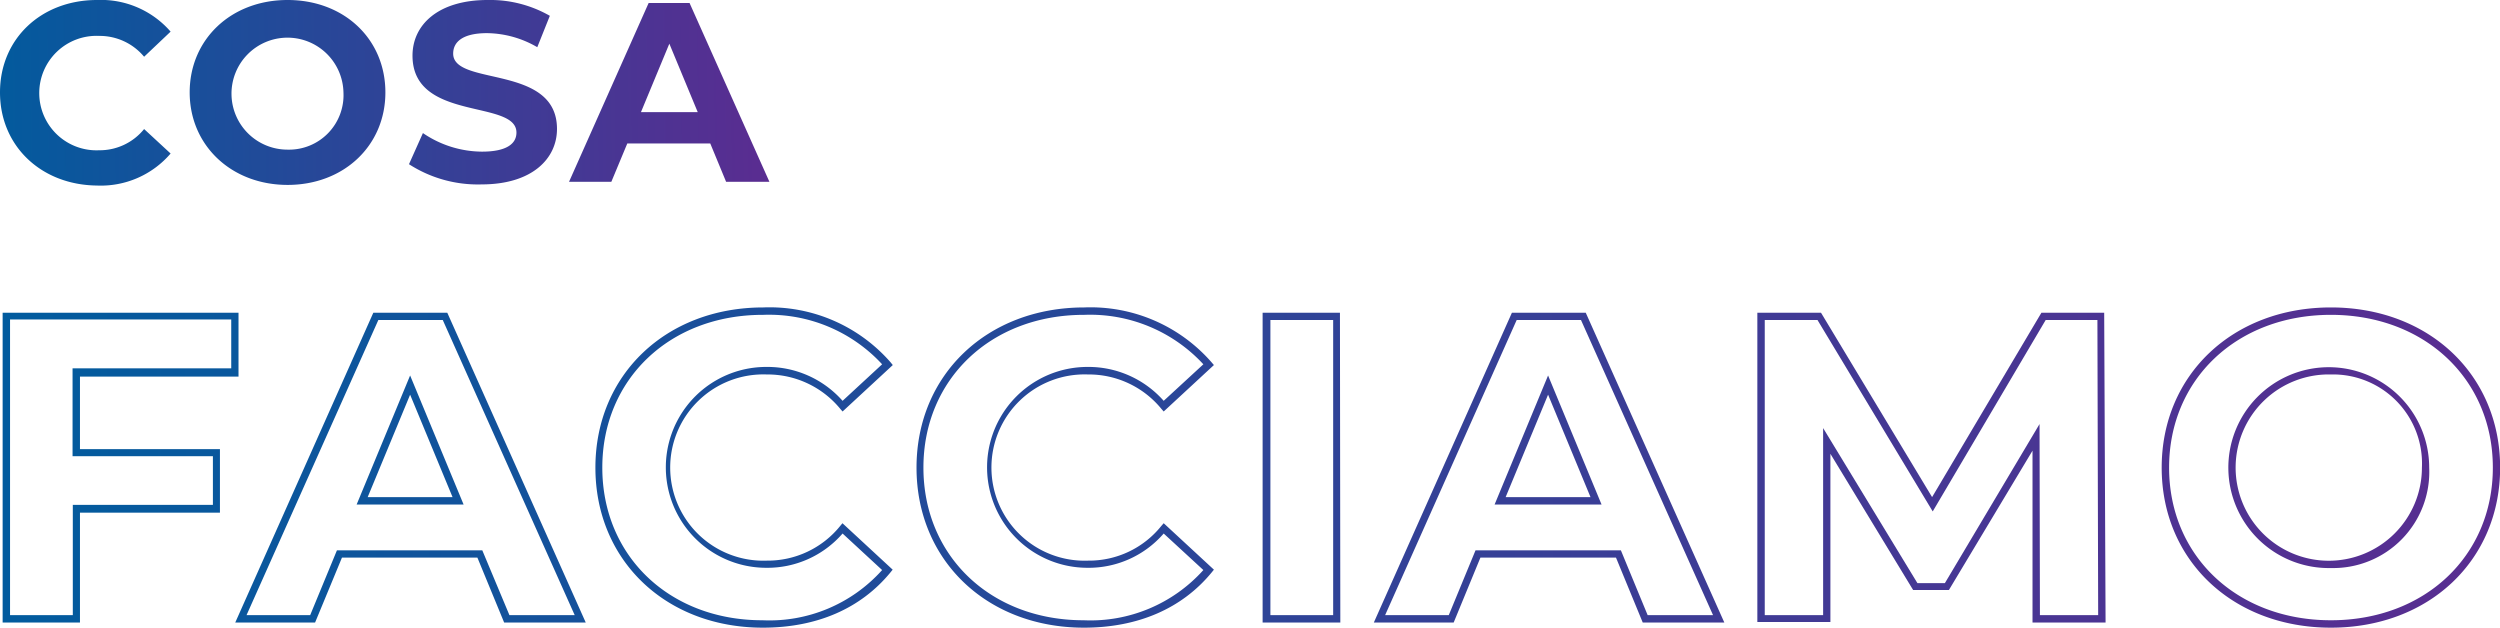 <svg id="Livello_2_copia_2" data-name="Livello 2 copia 2" xmlns="http://www.w3.org/2000/svg" xmlns:xlink="http://www.w3.org/1999/xlink" viewBox="0 0 199.15 50"><defs><style>.cls-1{fill:url(#Sfumatura_senza_nome_29);}.cls-2{fill:url(#Sfumatura_senza_nome_29-2);}.cls-3{fill:url(#Sfumatura_senza_nome_29-3);}.cls-4{fill:url(#Sfumatura_senza_nome_29-4);}.cls-5{fill:url(#Sfumatura_senza_nome_29-5);}.cls-6{fill:url(#Sfumatura_senza_nome_29-6);}.cls-7{fill:url(#Sfumatura_senza_nome_29-7);}.cls-8{fill:url(#Sfumatura_senza_nome_29-8);}.cls-9{fill:url(#Sfumatura_senza_nome_29-9);}.cls-10{fill:url(#Sfumatura_senza_nome_29-10);}.cls-11{fill:url(#Sfumatura_senza_nome_29-11);}.cls-12{fill:url(#Sfumatura_senza_nome_29-12);}</style><linearGradient id="Sfumatura_senza_nome_29" x1="858.29" y1="482.47" x2="920.58" y2="481.8" gradientUnits="userSpaceOnUse"><stop offset="0" stop-color="#005c9e"/><stop offset="1" stop-color="#592d91"/></linearGradient><linearGradient id="Sfumatura_senza_nome_29-2" x1="858.35" y1="482.63" x2="920.64" y2="481.96" xlink:href="#Sfumatura_senza_nome_29"/><linearGradient id="Sfumatura_senza_nome_29-3" x1="858.35" y1="482.8" x2="920.64" y2="482.13" xlink:href="#Sfumatura_senza_nome_29"/><linearGradient id="Sfumatura_senza_nome_29-4" x1="858.35" y1="483" x2="920.64" y2="482.32" xlink:href="#Sfumatura_senza_nome_29"/><linearGradient id="Sfumatura_senza_nome_29-5" x1="858.35" y1="512.28" x2="1058.69" y2="510.94" xlink:href="#Sfumatura_senza_nome_29"/><linearGradient id="Sfumatura_senza_nome_29-6" x1="858.35" y1="512.52" x2="1058.69" y2="511.17" xlink:href="#Sfumatura_senza_nome_29"/><linearGradient id="Sfumatura_senza_nome_29-7" x1="858.35" y1="512.67" x2="1058.69" y2="511.32" xlink:href="#Sfumatura_senza_nome_29"/><linearGradient id="Sfumatura_senza_nome_29-8" x1="858.36" y1="512.84" x2="1058.69" y2="511.49" xlink:href="#Sfumatura_senza_nome_29"/><linearGradient id="Sfumatura_senza_nome_29-9" x1="858.36" y1="512.96" x2="1058.69" y2="511.61" xlink:href="#Sfumatura_senza_nome_29"/><linearGradient id="Sfumatura_senza_nome_29-10" x1="858.36" y1="513.13" x2="1058.69" y2="511.78" xlink:href="#Sfumatura_senza_nome_29"/><linearGradient id="Sfumatura_senza_nome_29-11" x1="858.36" y1="513.3" x2="1058.69" y2="511.95" xlink:href="#Sfumatura_senza_nome_29"/><linearGradient id="Sfumatura_senza_nome_29-12" x1="858.36" y1="513.51" x2="1058.7" y2="512.16" xlink:href="#Sfumatura_senza_nome_29"/></defs><path class="cls-1" d="M860.42,482.36c0-4.29,3.3-7.36,7.73-7.36a7.34,7.34,0,0,1,5.86,2.52l-2.11,2a4.61,4.61,0,0,0-3.58-1.66,4.56,4.56,0,1,0,0,9.11,4.55,4.55,0,0,0,3.58-1.69l2.11,1.95a7.32,7.32,0,0,1-5.88,2.55C863.72,489.73,860.42,486.65,860.42,482.36Z" transform="translate(-860.42 -475)"/><path class="cls-2" d="M875.53,482.36c0-4.23,3.3-7.36,7.8-7.36s7.79,3.11,7.79,7.36-3.32,7.37-7.79,7.37S875.53,486.59,875.53,482.36Zm12.25,0a4.46,4.46,0,1,0-4.45,4.56A4.34,4.34,0,0,0,887.78,482.36Z" transform="translate(-860.42 -475)"/><path class="cls-3" d="M893,488.08l1.11-2.48a8.41,8.41,0,0,0,4.7,1.48c2,0,2.75-.65,2.75-1.52,0-2.67-8.28-.84-8.28-6.13,0-2.42,2-4.43,6-4.43a9.57,9.57,0,0,1,4.94,1.26l-1,2.5a8.11,8.11,0,0,0-4-1.12c-2,0-2.7.74-2.7,1.63,0,2.63,8.27.82,8.27,6,0,2.38-2,4.42-6,4.42A10.11,10.11,0,0,1,893,488.08Z" transform="translate(-860.42 -475)"/><path class="cls-4" d="M917,486.43h-6.61l-1.27,3.05h-3.37l6.34-14.24h3.26l6.36,14.24h-3.45Zm-1-2.5-2.26-5.45-2.26,5.45Z" transform="translate(-860.42 -475)"/><path class="cls-5" d="M866.79,524.59h-6.16V499.91h18.79V505H866.79v5.78h11.15v5.06H866.79Zm-5.57-.59h5v-8.78h11.16v-3.88H866.2v-7h12.64v-3.89H861.22Z" transform="translate(-860.42 -475)"/><path class="cls-6" d="M907.08,524.59h-6.5l-2.13-5.17H887.66l-2.14,5.17h-6.36l11-24.68h5.89ZM901,524h5.2l-10.51-23.51h-5.13L880.06,524h5.07l2.13-5.16h11.58Zm-3.65-8.81h-8.52l4.26-10.28Zm-7.64-.59h6.76l-3.38-8.16Z" transform="translate(-860.42 -475)"/><path class="cls-7" d="M921.19,525c-7.73,0-13.34-5.36-13.34-12.75s5.63-12.76,13.38-12.76a12.8,12.8,0,0,1,10.14,4.38l.17.21-4,3.7-.2-.23a7.49,7.49,0,0,0-5.84-2.72,7.42,7.42,0,1,0,0,14.83,7.42,7.42,0,0,0,5.84-2.75l.19-.23,4,3.7-.17.21C929,523.47,925.5,525,921.19,525Zm0-24.92c-7.41,0-12.79,5.12-12.79,12.17s5.36,12.16,12.75,12.16a12.05,12.05,0,0,0,9.54-4l-3.15-2.91a7.93,7.93,0,0,1-6.08,2.73,8,8,0,0,1,0-16,8,8,0,0,1,6.08,2.7l3.15-2.91A12.26,12.26,0,0,0,921.23,500.08Z" transform="translate(-860.42 -475)"/><path class="cls-8" d="M946.77,525c-7.73,0-13.34-5.36-13.34-12.75s5.62-12.76,13.37-12.76a12.8,12.8,0,0,1,10.14,4.38l.18.21-4,3.7-.2-.23a7.47,7.47,0,0,0-5.83-2.72,7.42,7.42,0,1,0,0,14.83,7.38,7.38,0,0,0,5.83-2.75l.2-.23,4,3.7-.17.21C954.59,523.47,951.07,525,946.77,525Zm0-24.92c-7.41,0-12.79,5.12-12.79,12.17s5.37,12.16,12.76,12.16a12.08,12.08,0,0,0,9.54-4l-3.16-2.91a7.91,7.91,0,0,1-6.07,2.73,8,8,0,1,1,0-16,8,8,0,0,1,6.07,2.7l3.16-2.91A12.28,12.28,0,0,0,946.8,500.08Z" transform="translate(-860.42 -475)"/><path class="cls-9" d="M967.19,524.59H961V499.91h6.16Zm-5.57-.59h5V500.49h-5Z" transform="translate(-860.42 -475)"/><path class="cls-10" d="M997.78,524.59h-6.5l-2.13-5.17h-10.8l-2.13,5.17h-6.36l11-24.68h5.88Zm-6.11-.59h5.21l-10.52-23.51h-5.12L970.76,524h5.07l2.13-5.16h11.58ZM988,515.19h-8.52l4.26-10.28Zm-7.64-.59h6.76l-3.38-8.16Z" transform="translate(-860.42 -475)"/><path class="cls-11" d="M1028.15,524.59h-5.82l0-13.69L1015.67,522h-2.85l-6.59-10.85v13.4h-5.82V499.91h5.07l8.85,14.69,8.71-14.69h5Zm-5.23-.59h4.64l-.06-23.51h-4.12l-9,15.25-9.18-15.25H1001V524h4.65V509.1l7.51,12.35h2.19l7.54-12.67Z" transform="translate(-860.42 -475)"/><path class="cls-12" d="M1046.1,525c-7.81,0-13.48-5.36-13.48-12.75s5.67-12.76,13.48-12.76,13.48,5.37,13.48,12.76S1053.91,525,1046.1,525Zm0-24.92c-7.47,0-12.89,5.12-12.89,12.17s5.42,12.16,12.89,12.16S1059,519.3,1059,512.25,1053.57,500.08,1046.1,500.08Zm0,20.17a8,8,0,1,1,7.83-8A7.66,7.66,0,0,1,1046.1,520.25Zm0-15.42a7.42,7.42,0,1,0,7.25,7.42A7.09,7.09,0,0,0,1046.1,504.83Z" transform="translate(-860.42 -475)"/></svg>